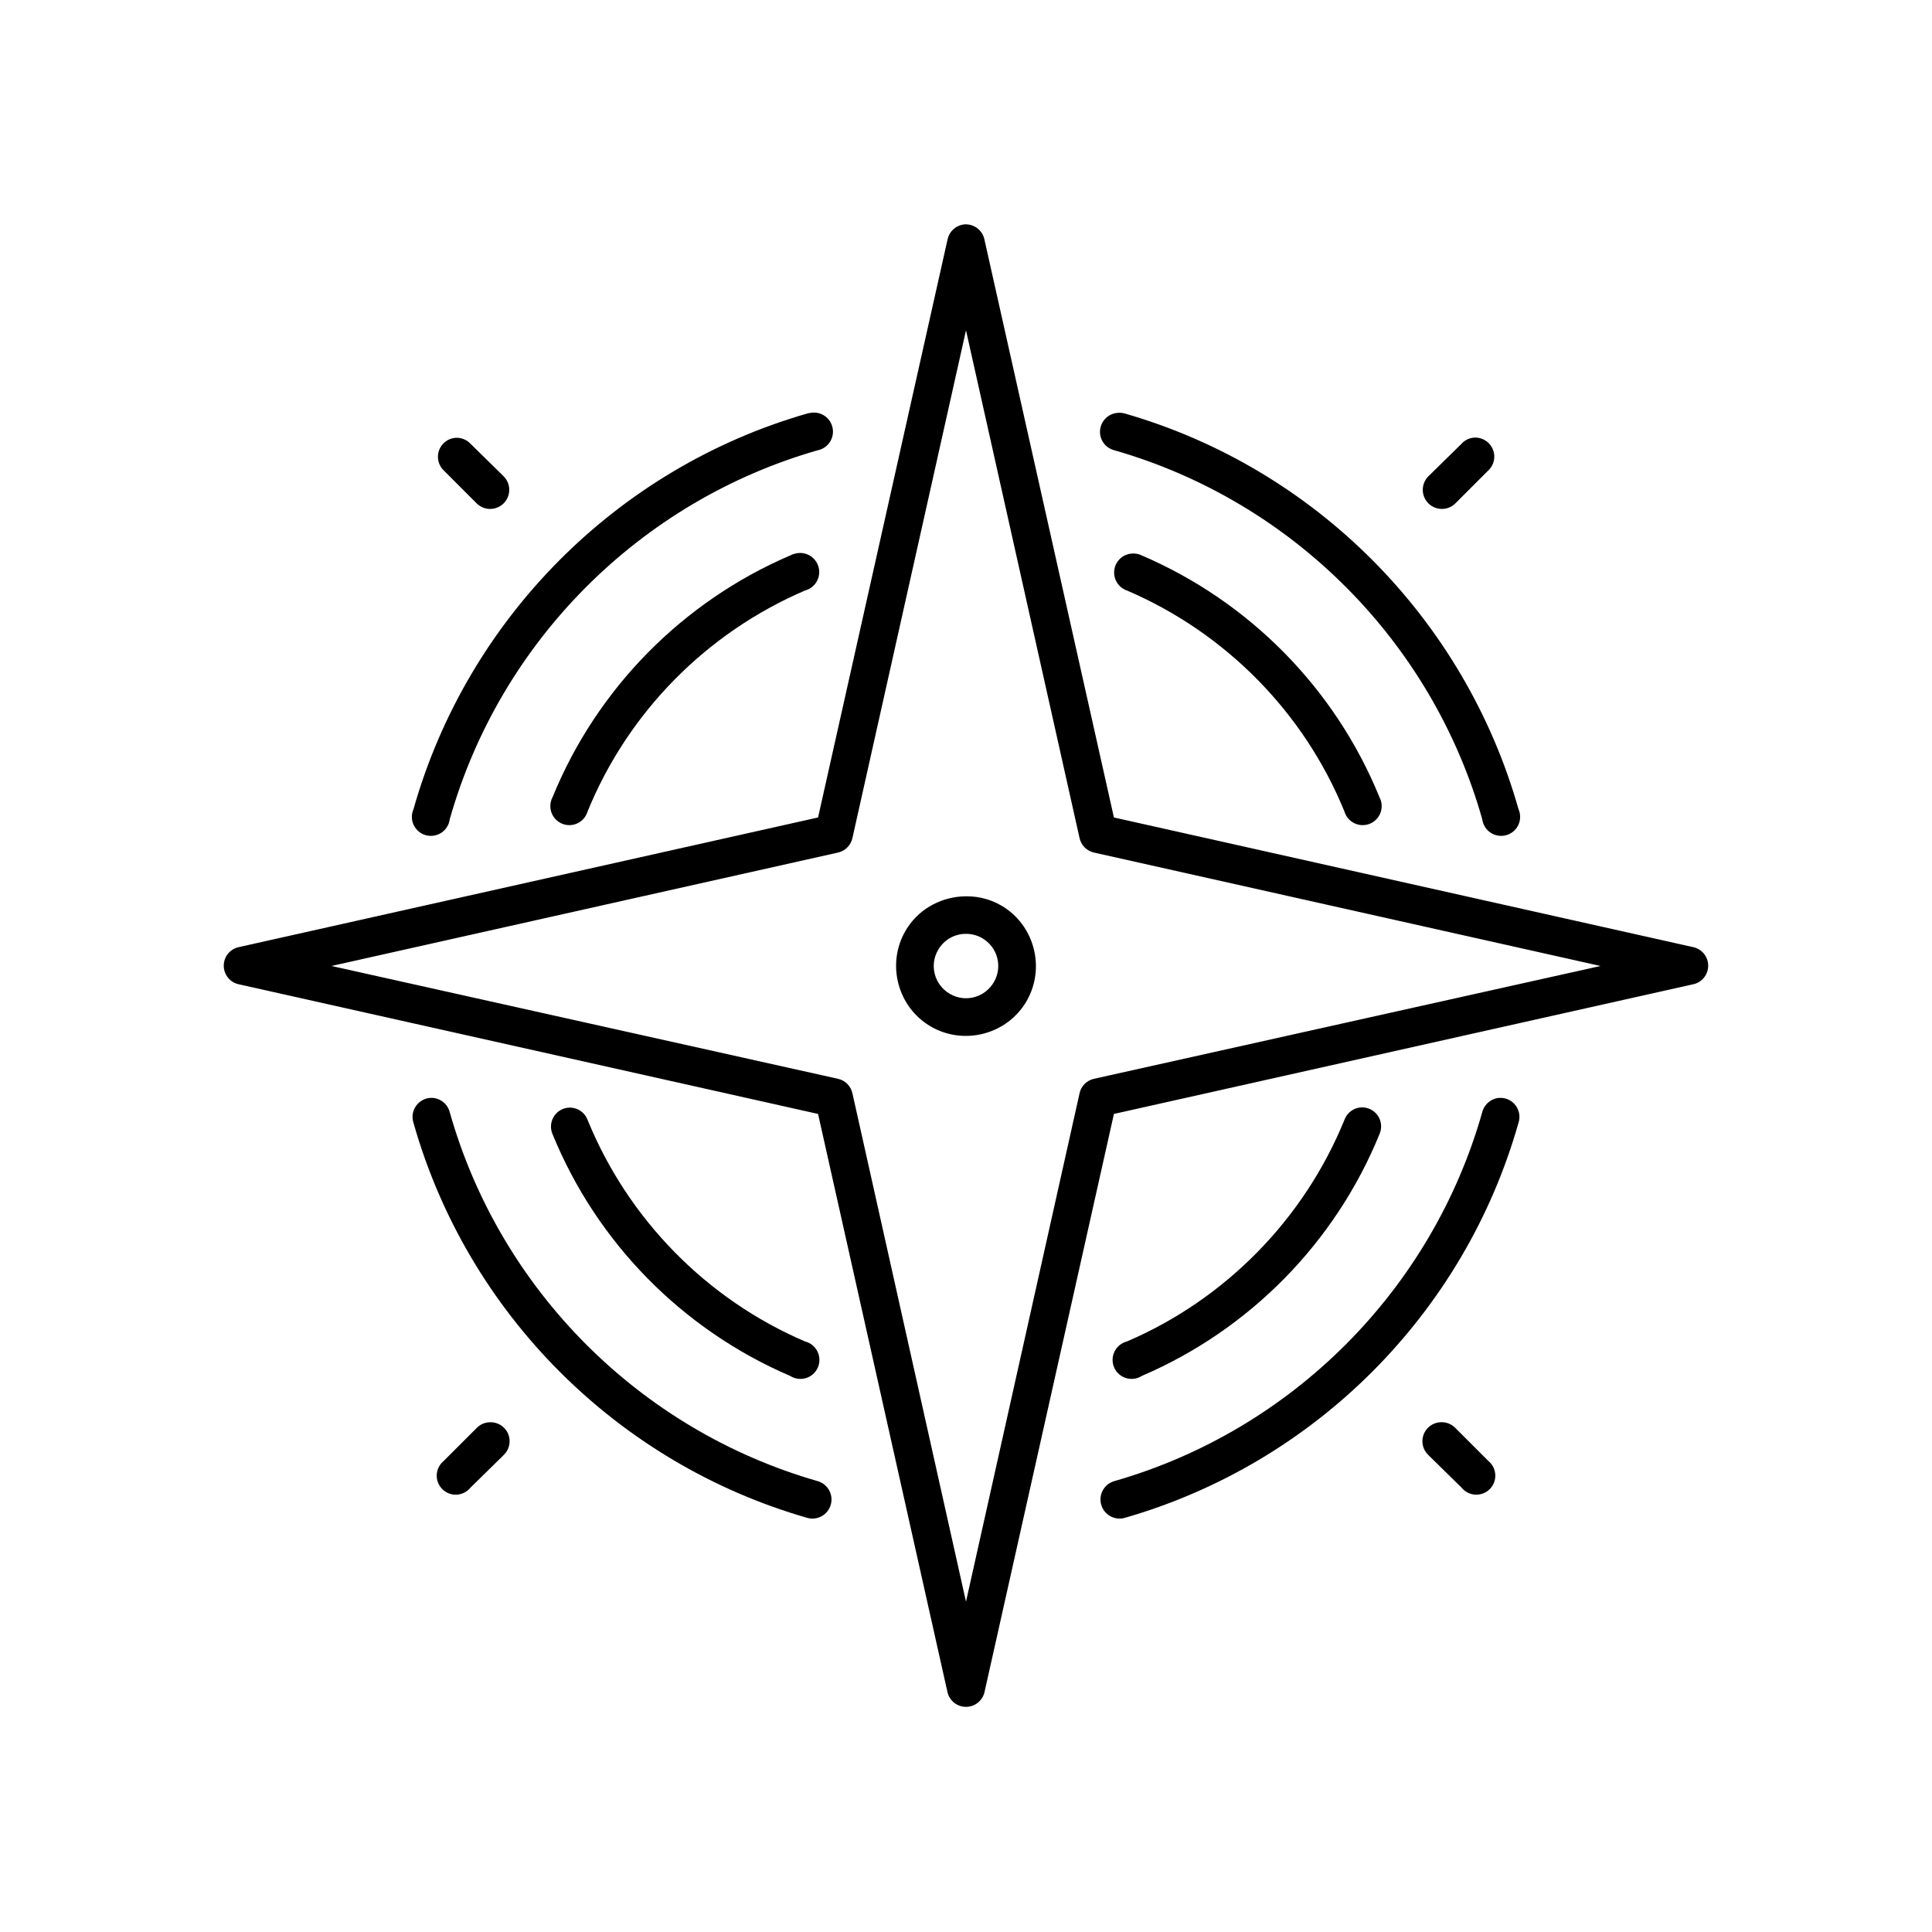 <?xml version="1.0" encoding="UTF-8"?>
<!-- Uploaded to: SVG Repo, www.svgrepo.com, Generator: SVG Repo Mixer Tools -->
<svg fill="#000000" width="800px" height="800px" version="1.1" viewBox="144 144 512 512" xmlns="http://www.w3.org/2000/svg">
 <path d="m399.21 203.51c-2.043 0.348-3.668 1.906-4.094 3.938l-34.32 153.19-153.35 34.324c-2.402 0.43-4.148 2.519-4.148 4.957 0 2.441 1.746 4.531 4.148 4.961l153.35 34.324 34.32 153.34c0.57 2.231 2.582 3.789 4.883 3.789s4.309-1.559 4.879-3.789l34.324-153.34 153.34-34.324c2.402-0.43 4.148-2.519 4.148-4.961 0-2.438-1.746-4.527-4.148-4.957l-153.34-34.324-34.324-153.19c-0.555-2.602-3.035-4.328-5.668-3.938zm0.789 28.027 30.07 134.45c0.379 1.938 1.855 3.477 3.777 3.934l134.3 30.074-134.3 29.914c-1.922 0.457-3.398 1.996-3.777 3.934l-30.07 134.61-30.074-134.61c-0.379-1.938-1.855-3.477-3.777-3.934l-134.3-29.914 134.3-30.074c1.922-0.457 3.398-1.996 3.777-3.934zm-41.25 21.883c-0.266 0.031-0.531 0.082-0.789 0.156-50.414 14.477-90.082 54.367-104.38 104.86-0.594 1.34-0.578 2.871 0.047 4.195 0.625 1.324 1.797 2.312 3.207 2.703 1.41 0.395 2.922 0.152 4.141-0.656 1.219-0.812 2.027-2.113 2.211-3.566 13.344-47.121 50.402-84.262 97.453-97.77 2.742-0.52 4.539-3.164 4.016-5.902-0.52-2.742-3.164-4.539-5.902-4.016zm81.395 0c-2.465 0.195-4.422 2.156-4.621 4.625-0.195 2.465 1.43 4.711 3.836 5.293 47.055 13.508 84.109 50.648 97.453 97.77 0.184 1.453 0.992 2.754 2.211 3.566 1.219 0.809 2.731 1.051 4.141 0.656 1.414-0.391 2.582-1.379 3.207-2.703 0.625-1.324 0.641-2.856 0.047-4.195-14.301-50.488-53.965-90.379-104.38-104.86-0.613-0.172-1.254-0.223-1.891-0.156zm-175.54 6.613c-1.965 0.191-3.633 1.508-4.277 3.367-0.641 1.863-0.141 3.93 1.285 5.289l8.656 8.66c0.941 0.961 2.223 1.512 3.566 1.523 1.344 0.016 2.641-0.504 3.602-1.441 0.961-0.941 1.508-2.223 1.523-3.566 0.012-1.344-0.508-2.641-1.445-3.602l-8.82-8.656c-1.051-1.125-2.559-1.703-4.09-1.574zm269.54 0c-1.09 0.195-2.086 0.75-2.832 1.574l-8.816 8.656c-0.941 0.961-1.461 2.258-1.445 3.602 0.012 1.344 0.562 2.625 1.523 3.566 0.961 0.938 2.254 1.457 3.598 1.441 1.344-0.012 2.625-0.562 3.566-1.523l8.66-8.66c1.625-1.512 2.066-3.91 1.086-5.906-0.977-1.992-3.148-3.113-5.34-2.75zm-178.7 30.543c-0.266 0.031-0.527 0.082-0.785 0.156-0.441 0.102-0.863 0.258-1.262 0.473-28.523 12.242-51.238 35.289-62.973 64.078-0.664 1.258-0.766 2.738-0.277 4.074 0.488 1.34 1.516 2.406 2.836 2.941 1.316 0.539 2.801 0.492 4.082-0.125 1.281-0.617 2.242-1.746 2.644-3.113 10.73-26.32 31.543-47.375 57.625-58.566 2.57-0.68 4.18-3.231 3.68-5.84-0.496-2.613-2.93-4.394-5.57-4.078zm88.168 0.156c-2.316 0.316-4.109 2.184-4.332 4.508-0.227 2.324 1.176 4.5 3.387 5.254 26.082 11.191 46.895 32.246 57.625 58.566 0.402 1.367 1.363 2.496 2.644 3.113 1.285 0.617 2.766 0.664 4.086 0.125 1.316-0.535 2.348-1.602 2.832-2.941 0.488-1.336 0.391-2.816-0.273-4.074-11.734-28.789-34.453-51.836-62.977-64.078-0.926-0.461-1.969-0.625-2.992-0.473zm-44.871 90.844c-5.949 0.43-11.613 3.617-14.797 9.133-5.094 8.82-2.055 20.254 6.769 25.348 8.82 5.094 20.254 2.051 25.348-6.769 5.094-8.824 2.051-20.254-6.769-25.348-3.309-1.91-6.981-2.621-10.551-2.363zm0.629 9.918c1.625-0.109 3.344 0.215 4.883 1.102 4.106 2.371 5.519 7.547 3.148 11.652-2.371 4.106-7.543 5.519-11.652 3.148-4.106-2.371-5.519-7.543-3.148-11.652 1.484-2.566 4.066-4.066 6.769-4.25zm-140.91 43.453c-1.633-0.031-3.18 0.734-4.148 2.047-0.973 1.312-1.242 3.016-0.734 4.566 14.301 50.488 53.969 90.223 104.38 104.7 2.695 0.738 5.481-0.848 6.219-3.543 0.738-2.695-0.848-5.481-3.543-6.219-47.051-13.508-84.109-50.648-97.453-97.77-0.559-2.172-2.484-3.711-4.723-3.781zm282.92 0c-2.18 0.137-4.023 1.664-4.566 3.781-13.344 47.121-50.398 84.262-97.453 97.77-2.695 0.738-4.281 3.523-3.543 6.219 0.738 2.695 3.523 4.281 6.219 3.543 50.418-14.477 90.082-54.211 104.38-104.7 0.52-1.578 0.23-3.312-0.777-4.633-1.008-1.324-2.602-2.062-4.262-1.98zm-36.523 2.519c-0.375 0.012-0.742 0.066-1.105 0.156-1.602 0.418-2.894 1.598-3.461 3.152-10.73 26.32-31.543 47.531-57.625 58.723-1.434 0.359-2.641 1.328-3.297 2.652-0.656 1.328-0.699 2.875-0.113 4.231 0.586 1.359 1.738 2.394 3.152 2.824 1.418 0.434 2.949 0.223 4.195-0.574 28.523-12.242 51.242-35.289 62.977-64.078 0.699-1.578 0.547-3.406-0.414-4.844-0.957-1.438-2.582-2.281-4.309-2.242zm-210.81 0.156c-1.488 0.305-2.758 1.262-3.461 2.606-0.699 1.344-0.762 2.93-0.16 4.324 11.734 28.789 34.449 51.836 62.973 64.078 1.246 0.797 2.781 1.008 4.195 0.574 1.414-0.43 2.566-1.465 3.152-2.824 0.586-1.355 0.543-2.902-0.113-4.231-0.656-1.324-1.863-2.293-3.297-2.652-26.082-11.191-46.895-32.402-57.625-58.723-0.871-2.289-3.262-3.617-5.664-3.152zm-20.312 83.289c-1.316 0.051-2.559 0.617-3.465 1.574l-8.656 8.656c-1.113 0.898-1.793 2.227-1.871 3.656-0.078 1.426 0.457 2.82 1.469 3.832 1.012 1.012 2.406 1.543 3.832 1.469 1.43-0.078 2.758-0.758 3.652-1.871l8.82-8.66c1.516-1.461 1.961-3.711 1.121-5.641-0.844-1.934-2.797-3.137-4.902-3.016zm251.91 0c-1.988 0.133-3.711 1.43-4.394 3.305-0.68 1.871-0.191 3.973 1.246 5.352l8.816 8.66c0.898 1.113 2.227 1.793 3.652 1.871 1.43 0.074 2.82-0.457 3.832-1.469 1.012-1.012 1.547-2.406 1.469-3.832-0.074-1.43-0.754-2.758-1.867-3.656l-8.66-8.656c-1.055-1.125-2.562-1.703-4.094-1.574z"/>
</svg>